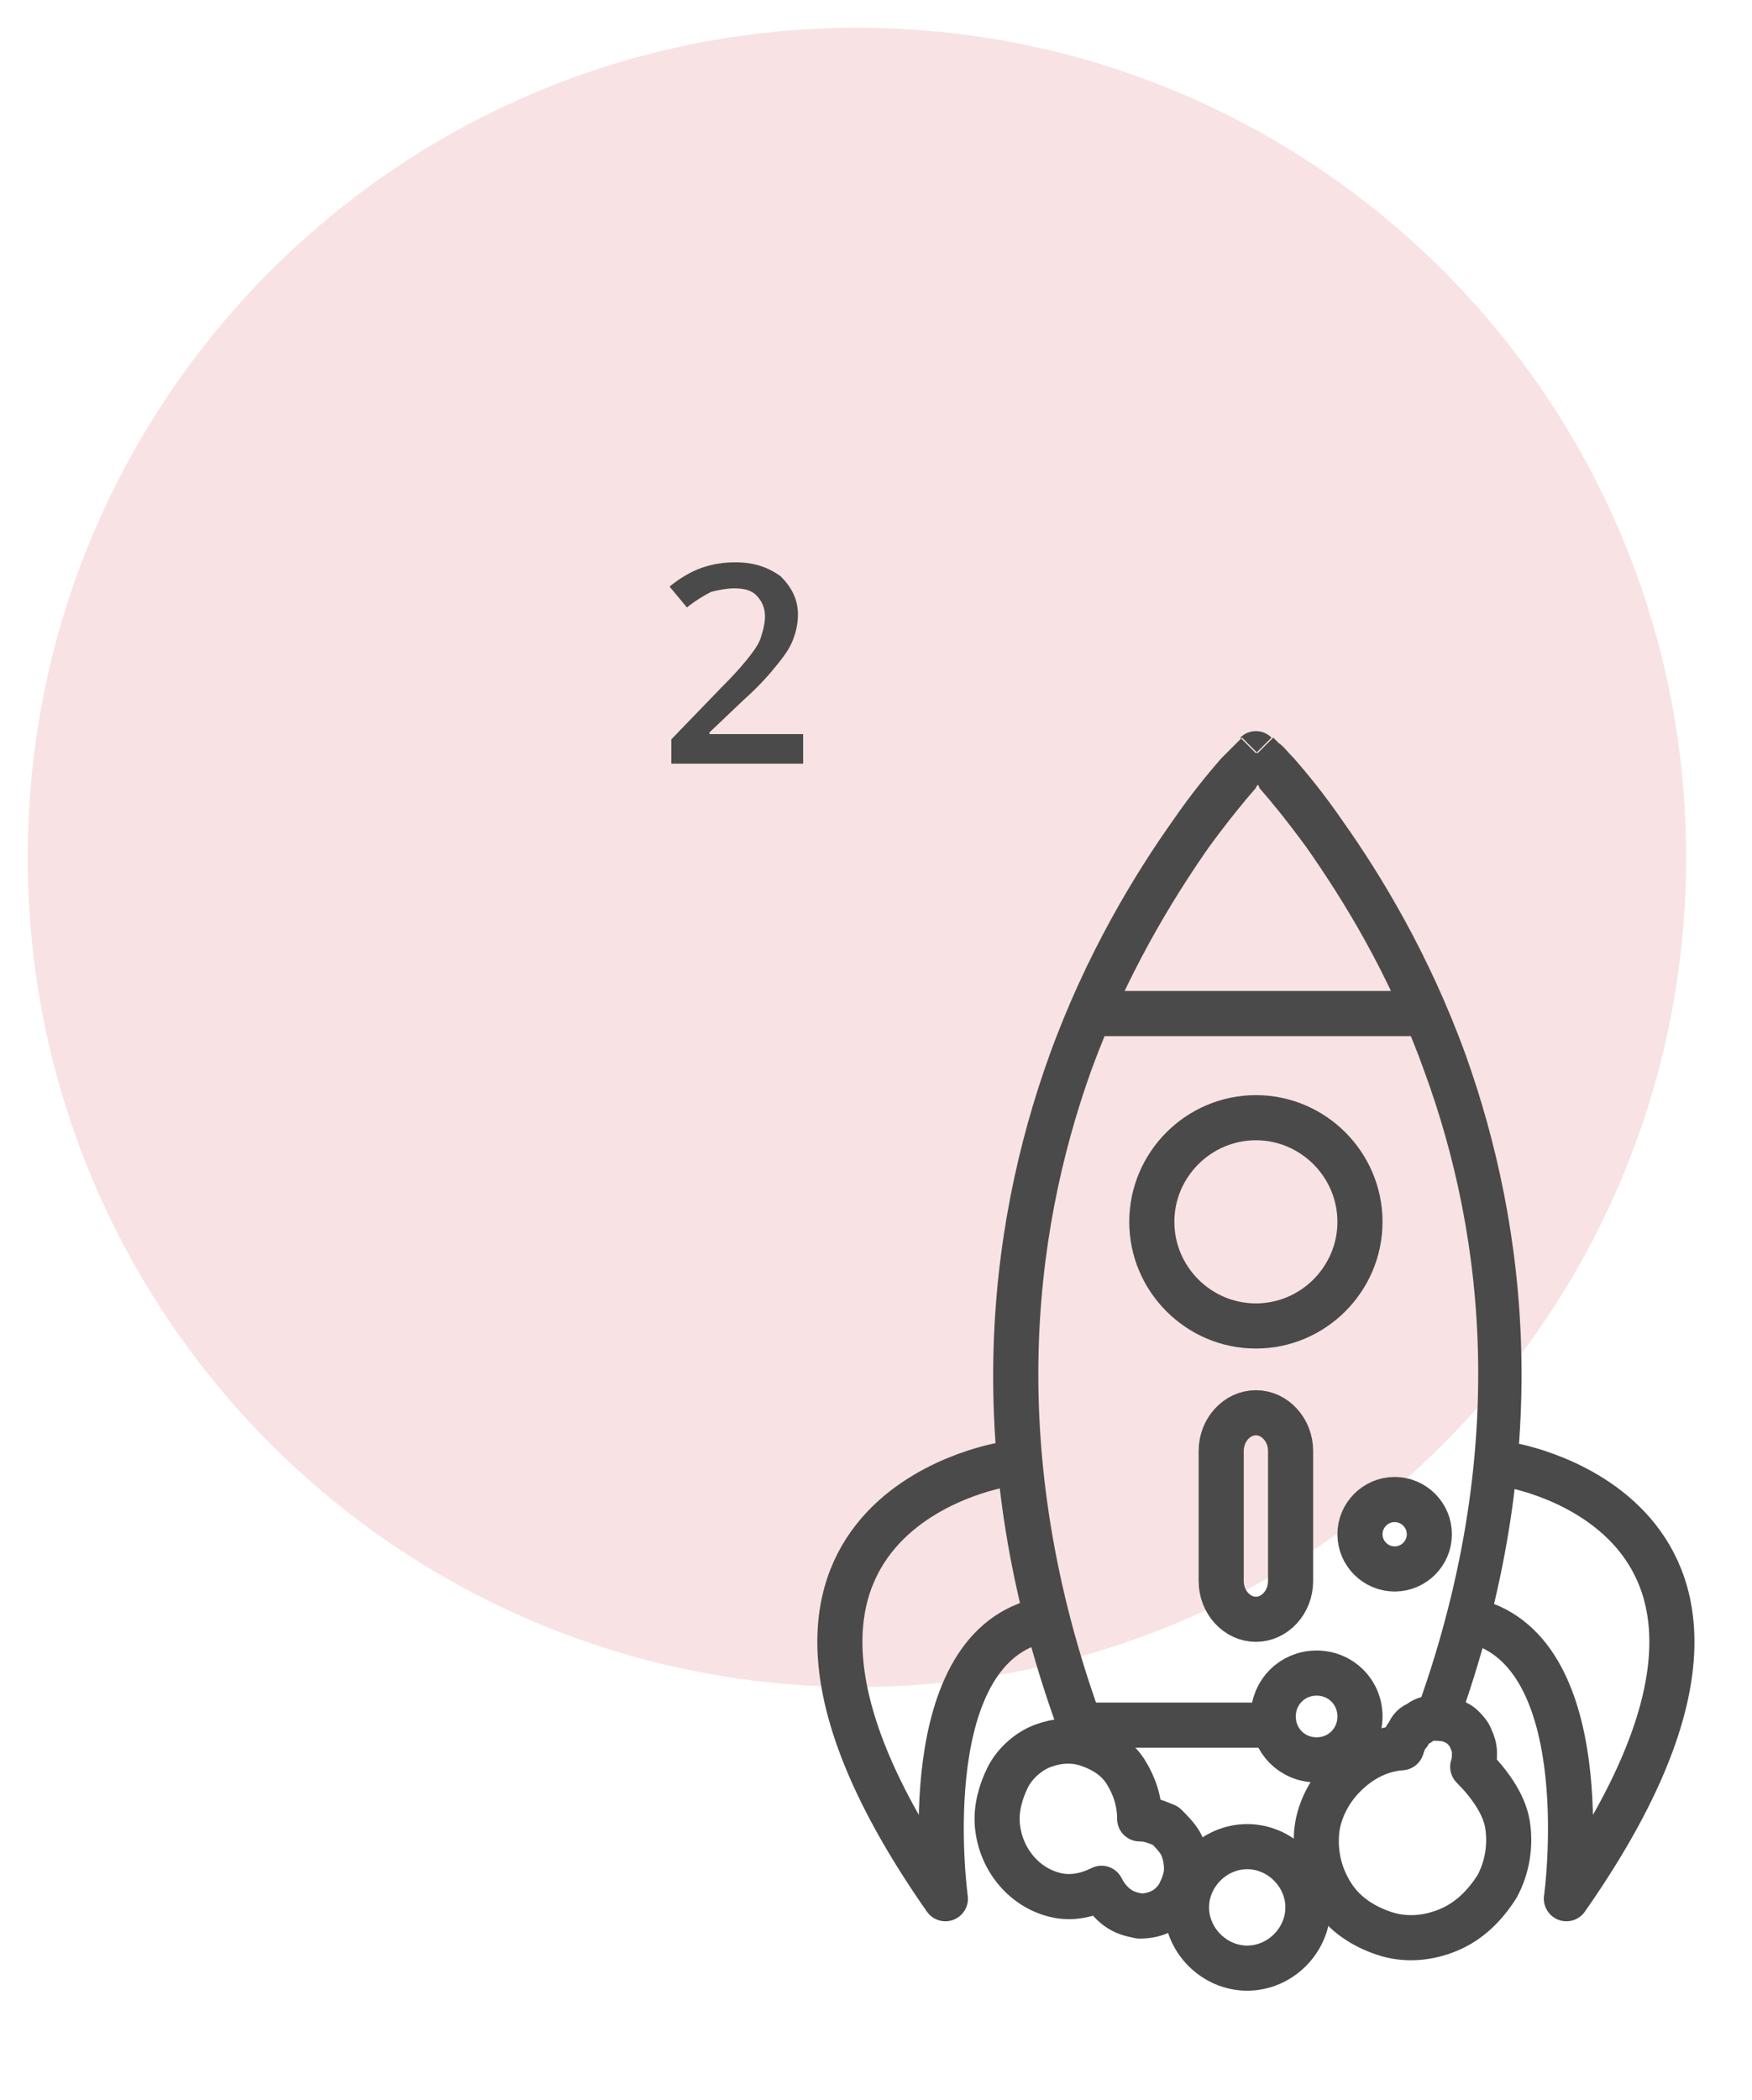 <svg fill="none" height="121" viewBox="0 0 101 121" width="101" xmlns="http://www.w3.org/2000/svg"><path d="m49.4 97.2c26.399 0 47.8-21.401 47.8-47.8s-21.401-47.8-47.8-47.8-47.8 21.401-47.8 47.8 21.401 47.8 47.8 47.8z" fill="#f8e2e3"/><path d="m71.9 113.4c1.9 0 3.5-1.6 3.5-3.5s-1.6-3.5-3.5-3.5-3.5 1.6-3.5 3.5 1.6 3.5 3.5 3.5z" stroke="#4a4a4a" stroke-linecap="round" stroke-linejoin="round" stroke-width="2.6"/><path d="m80.4 90.4c1.1 0 2-.9 2-2s-.9-2-2-2-2 .9-2 2 .9 2 2 2z" stroke="#4a4a4a" stroke-linecap="round" stroke-linejoin="round" stroke-width="2.6"/><path d="m65.7 104.8c0-1-.3-1.9-.8-2.7s-1.3-1.3-2.2-1.6-1.8-.2-2.6.1-1.6 1-2 1.8-.7 1.8-.6 2.8.5 1.9 1.1 2.6 1.4 1.2 2.3 1.4 1.8 0 2.6-.4c.2.4.5.8.9 1.1s.8.4 1.3.5c.5 0 .9-.1 1.3-.3s.8-.6 1-1 .4-.9.4-1.4-.1-1-.3-1.4-.6-.8-.9-1.1c-.5-.2-.9-.4-1.5-.4z" stroke="#4a4a4a" stroke-linecap="round" stroke-linejoin="round" stroke-width="2.6"/><path d="m84.9 101.8c.1-.3.1-.6.1-.8 0-.3-.1-.6-.2-.8-.1-.3-.3-.5-.5-.7s-.5-.3-.7-.4c-.4-.1-.7-.1-1-.1s-.6.1-.8.3c-.3.1-.5.3-.6.6-.2.2-.3.5-.4.8-1.3.1-2.4.7-3.3 1.6s-1.5 2.1-1.6 3.3c-.1 1.3.2 2.5.9 3.6s1.8 1.8 3 2.2 2.5.3 3.7-.2 2.1-1.4 2.8-2.5c.6-1.1.8-2.4.6-3.6s-1.1-2.4-2-3.3z" stroke="#4a4a4a" stroke-linecap="round" stroke-linejoin="round" stroke-width="2.6"/><path d="m75.9 101.4c1.4 0 2.5-1.1 2.5-2.5s-1.1-2.5-2.5-2.5-2.5 1.1-2.5 2.5 1.1 2.5 2.5 2.5z" stroke="#4a4a4a" stroke-linecap="round" stroke-linejoin="round" stroke-width="2.6"/><path clip-rule="evenodd" d="m72.4 43.4.9-.9c-.5-.5-1.3-.5-1.8 0zm11.6 56.1c5.7-15.7 4-28.9.5-38.7-2.1-5.8-4.9-10.4-7.1-13.5-1.1-1.6-2.1-2.8-2.8-3.6-.4-.4-.6-.7-.9-.9-.1-.1-.2-.2-.2-.2s0 0-.1-.1c0 0 0 0-.9.9-.9-.9-.9-.9-.9-.9s0 0-.1.1-.1.1-.2.2c-.2.2-.5.5-.9.9-.7.8-1.7 2-2.8 3.6-2.2 3.1-5 7.7-7.1 13.5-3.6 10-5.3 23.6.8 39.7l2.5-.7c-5.9-15.6-4.3-28.6-.9-38.1 2-5.5 4.7-9.9 6.8-12.9 1.1-1.5 2-2.6 2.7-3.4 0-.1.1-.1.1-.2 0 0 .1.1.1.2.7.8 1.6 1.9 2.7 3.4 2.1 3 4.8 7.3 6.8 12.9 3.5 9.5 5.1 22.5-.9 38.1l2.8-.5z" fill="#4a4a4a" fill-rule="evenodd"/><g stroke="#4a4a4a" stroke-linecap="round" stroke-linejoin="round" stroke-width="2.6"><path d="m62.9 58.4h19"/><path d="m62.4 99.4h10.5"/><path d="m57.8 84.4s-18.7 3-3.3 25c0 0-1.9-13.7 5-15.9"/><path d="m87 84.4s18.7 3 3.3 25c0 0 1.9-13.7-5-15.9"/><path d="m72.4 76.4c3.3 0 6-2.7 6-6s-2.7-6-6-6-6 2.7-6 6 2.7 6 6 6z"/><path d="m74.4 83.6c0-1.2-.9-2.2-2-2.2s-2 1-2 2.2v7.5c0 1.2.9 2.2 2 2.2s2-1 2-2.2z"/></g><path d="m46.4 44h-7.7v-1.4l2.9-3c.9-.9 1.4-1.5 1.7-1.9s.5-.7.6-1.1c.1-.3.2-.7.2-1.1 0-.5-.2-.9-.5-1.2s-.7-.4-1.3-.4c-.4 0-.9.1-1.3.2-.4.2-.9.5-1.4.9l-1-1.2c.6-.5 1.3-.9 1.9-1.1s1.2-.3 1.9-.3c1.1 0 1.9.3 2.6.8.6.6 1 1.3 1 2.2 0 .5-.1 1-.3 1.5s-.5.9-.9 1.4-1 1.2-1.9 2l-2 1.9v.1h5.4v1.7z" fill="#4a4a4a"/></svg>